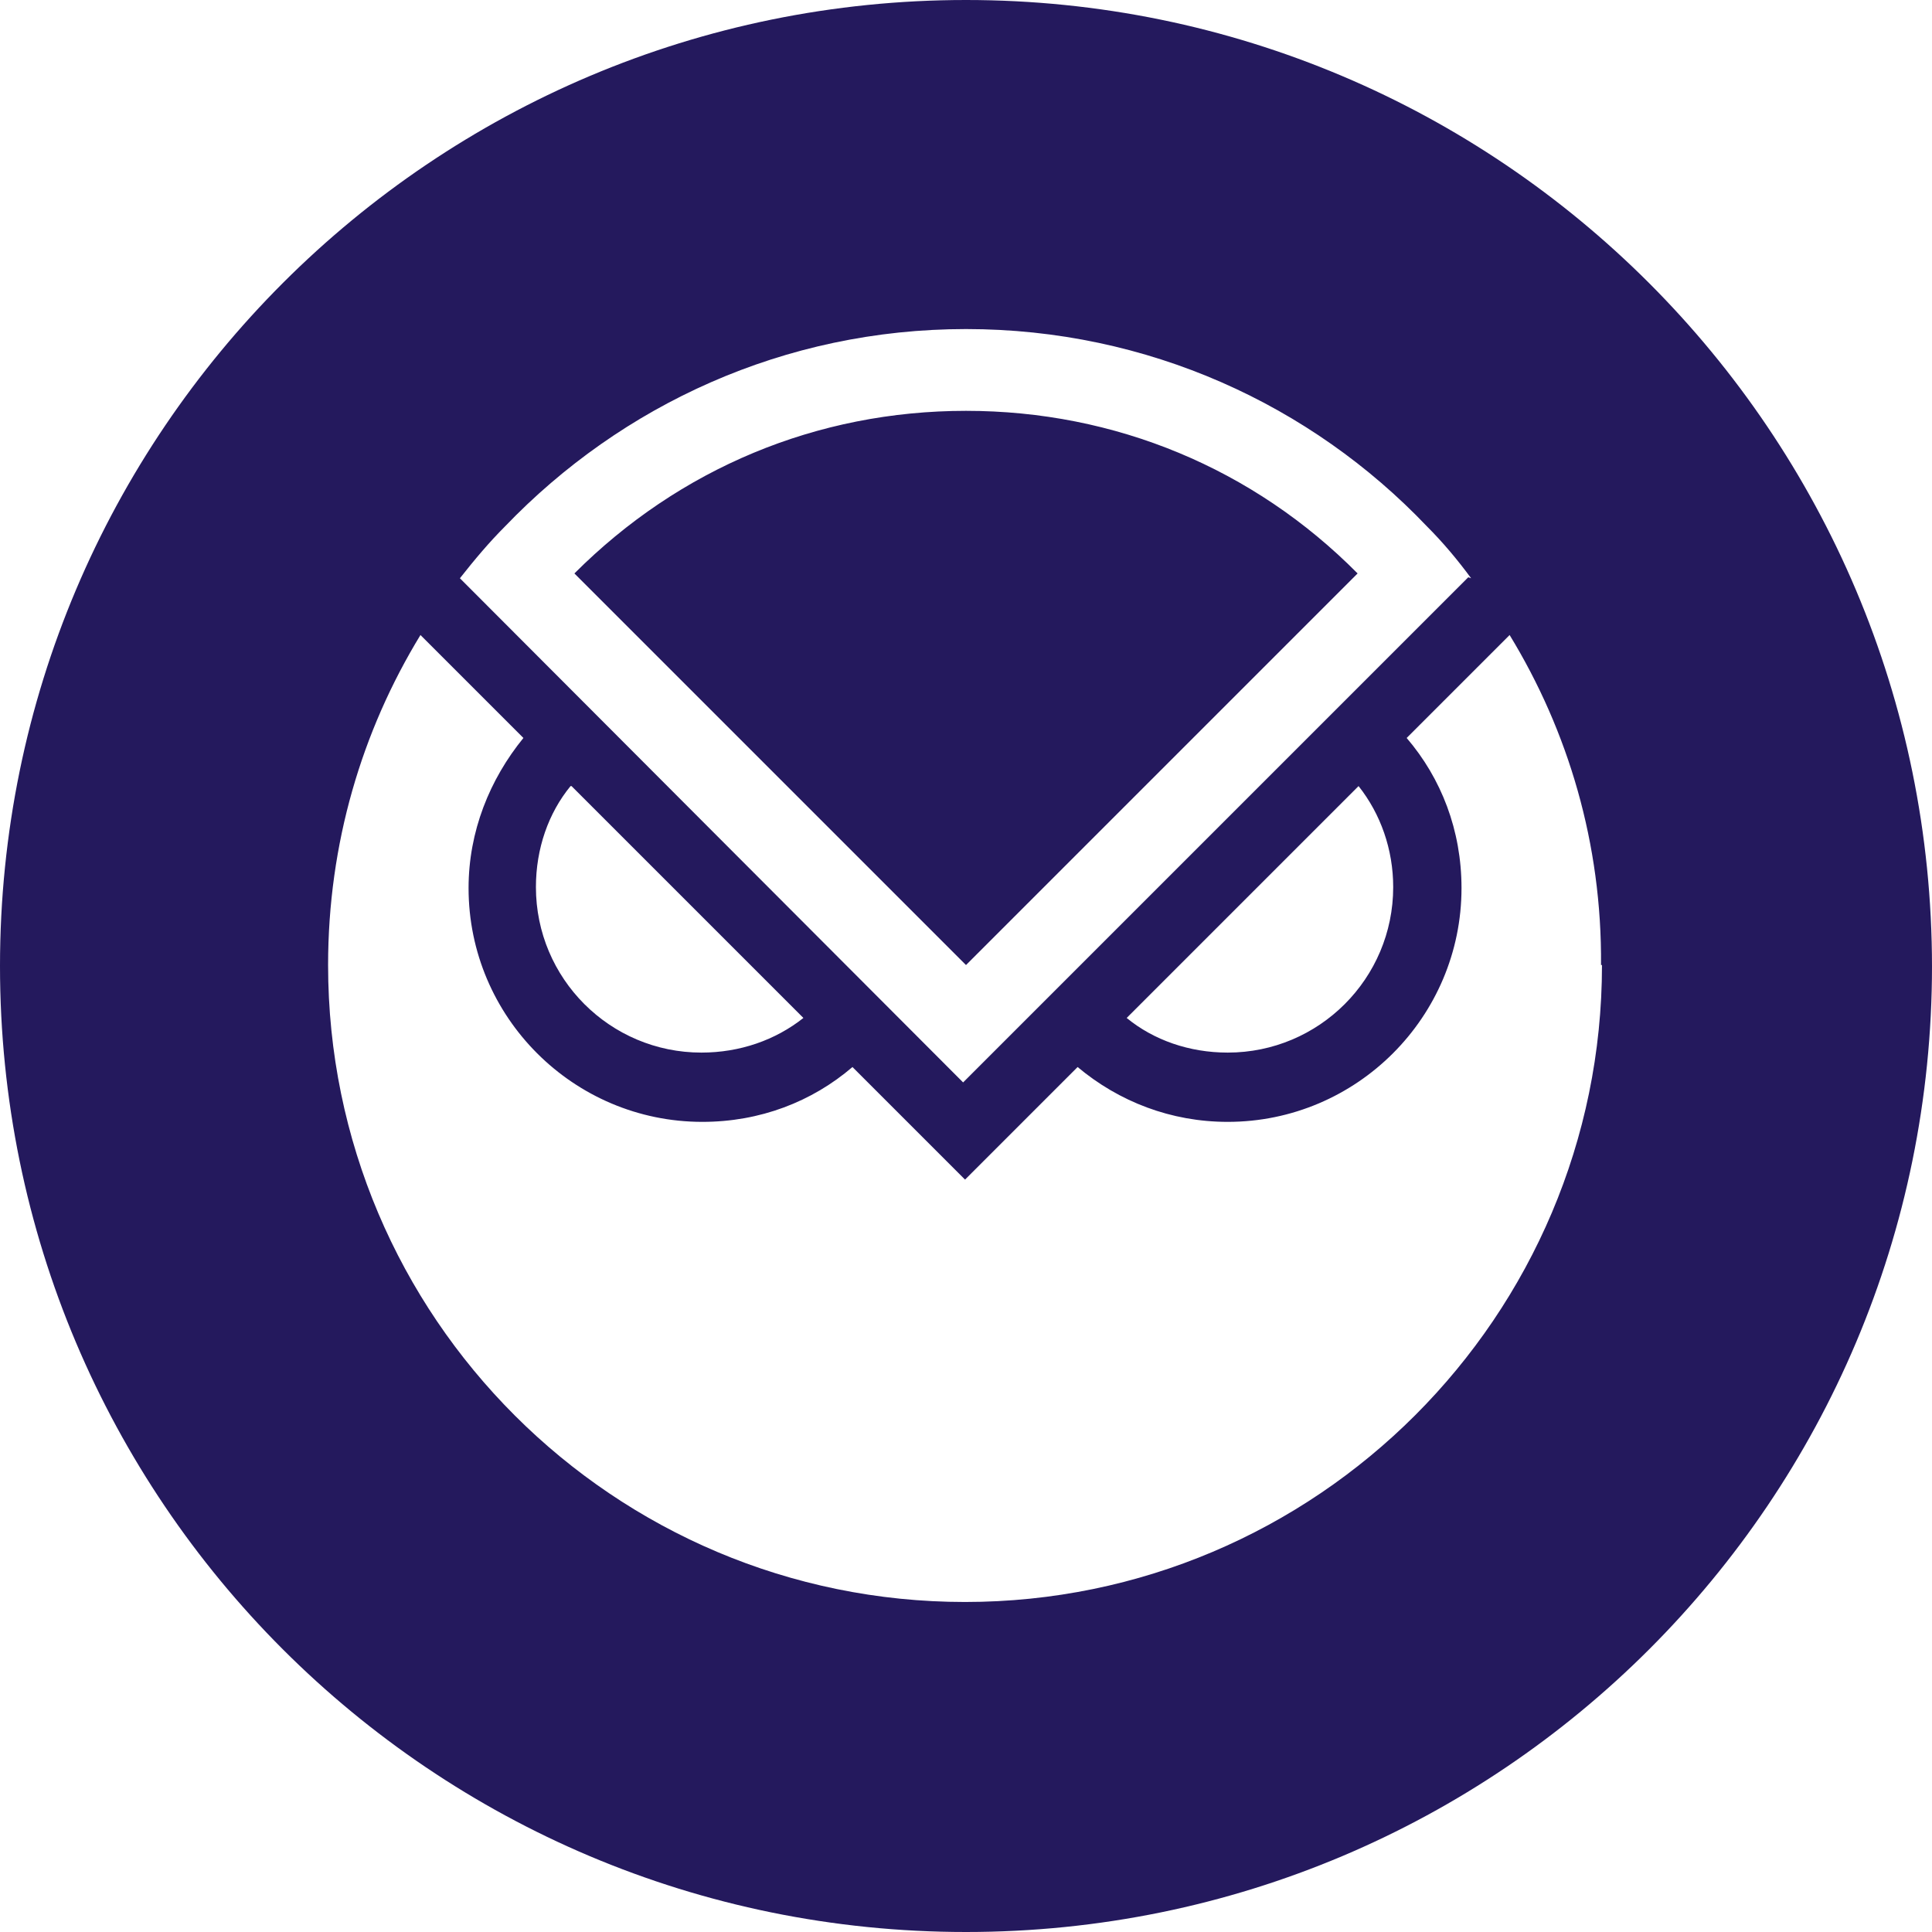 <?xml version="1.0" encoding="UTF-8"?><svg id="Ebene_2" xmlns="http://www.w3.org/2000/svg" xmlns:xlink="http://www.w3.org/1999/xlink" viewBox="0 0 20.08 20.08"><defs><style>.cls-1{fill:none;}.cls-2{clip-path:url(#clippath);}.cls-3{fill:#24195d;}</style><clipPath id="clippath"><rect class="cls-1" width="20.08" height="20.08"/></clipPath></defs><g id="Ebene_1-2"><g class="cls-2"><path class="cls-3" d="M5.97,5.96l4.07,4.07,4.07-4.07c-1.08-1.09-2.52-1.69-4.07-1.69s-2.98,.6-4.07,1.69m10.68,4.07c0,3.65-2.97,6.62-6.62,6.62s-6.62-2.96-6.62-6.62c0-1.26,.35-2.43,.96-3.43l.52,.52,.55,.55c-.35,.43-.57,.97-.57,1.56,0,1.34,1.09,2.43,2.43,2.43,.6,0,1.14-.21,1.56-.57l1.17,1.17,1.17-1.17c.43,.36,.97,.57,1.56,.57,1.34,0,2.43-1.09,2.43-2.43,0-.6-.21-1.14-.57-1.56l1.07-1.07c.61,1,.96,2.17,.95,3.43m-2.52-1.86c.23,.29,.36,.66,.36,1.05,0,.95-.77,1.72-1.72,1.72-.4,0-.77-.13-1.05-.36l2.41-2.41Zm-8.18,0l2.41,2.41c-.29,.23-.66,.36-1.06,.36-.95,0-1.72-.77-1.72-1.72,0-.4,.13-.77,.36-1.05m9.33-2.17l-5.25,5.25L4.78,6.01c.15-.19,.3-.37,.47-.54,1.21-1.26,2.9-2.05,4.79-2.05s3.59,.79,4.79,2.05c.17,.17,.32,.35,.46,.54m4.79,4.04C20.08,4.49,15.58,0,10.04,0S0,4.49,0,10.04s4.49,10.04,10.04,10.04,10.04-4.49,10.04-10.04"/></g></g></svg>